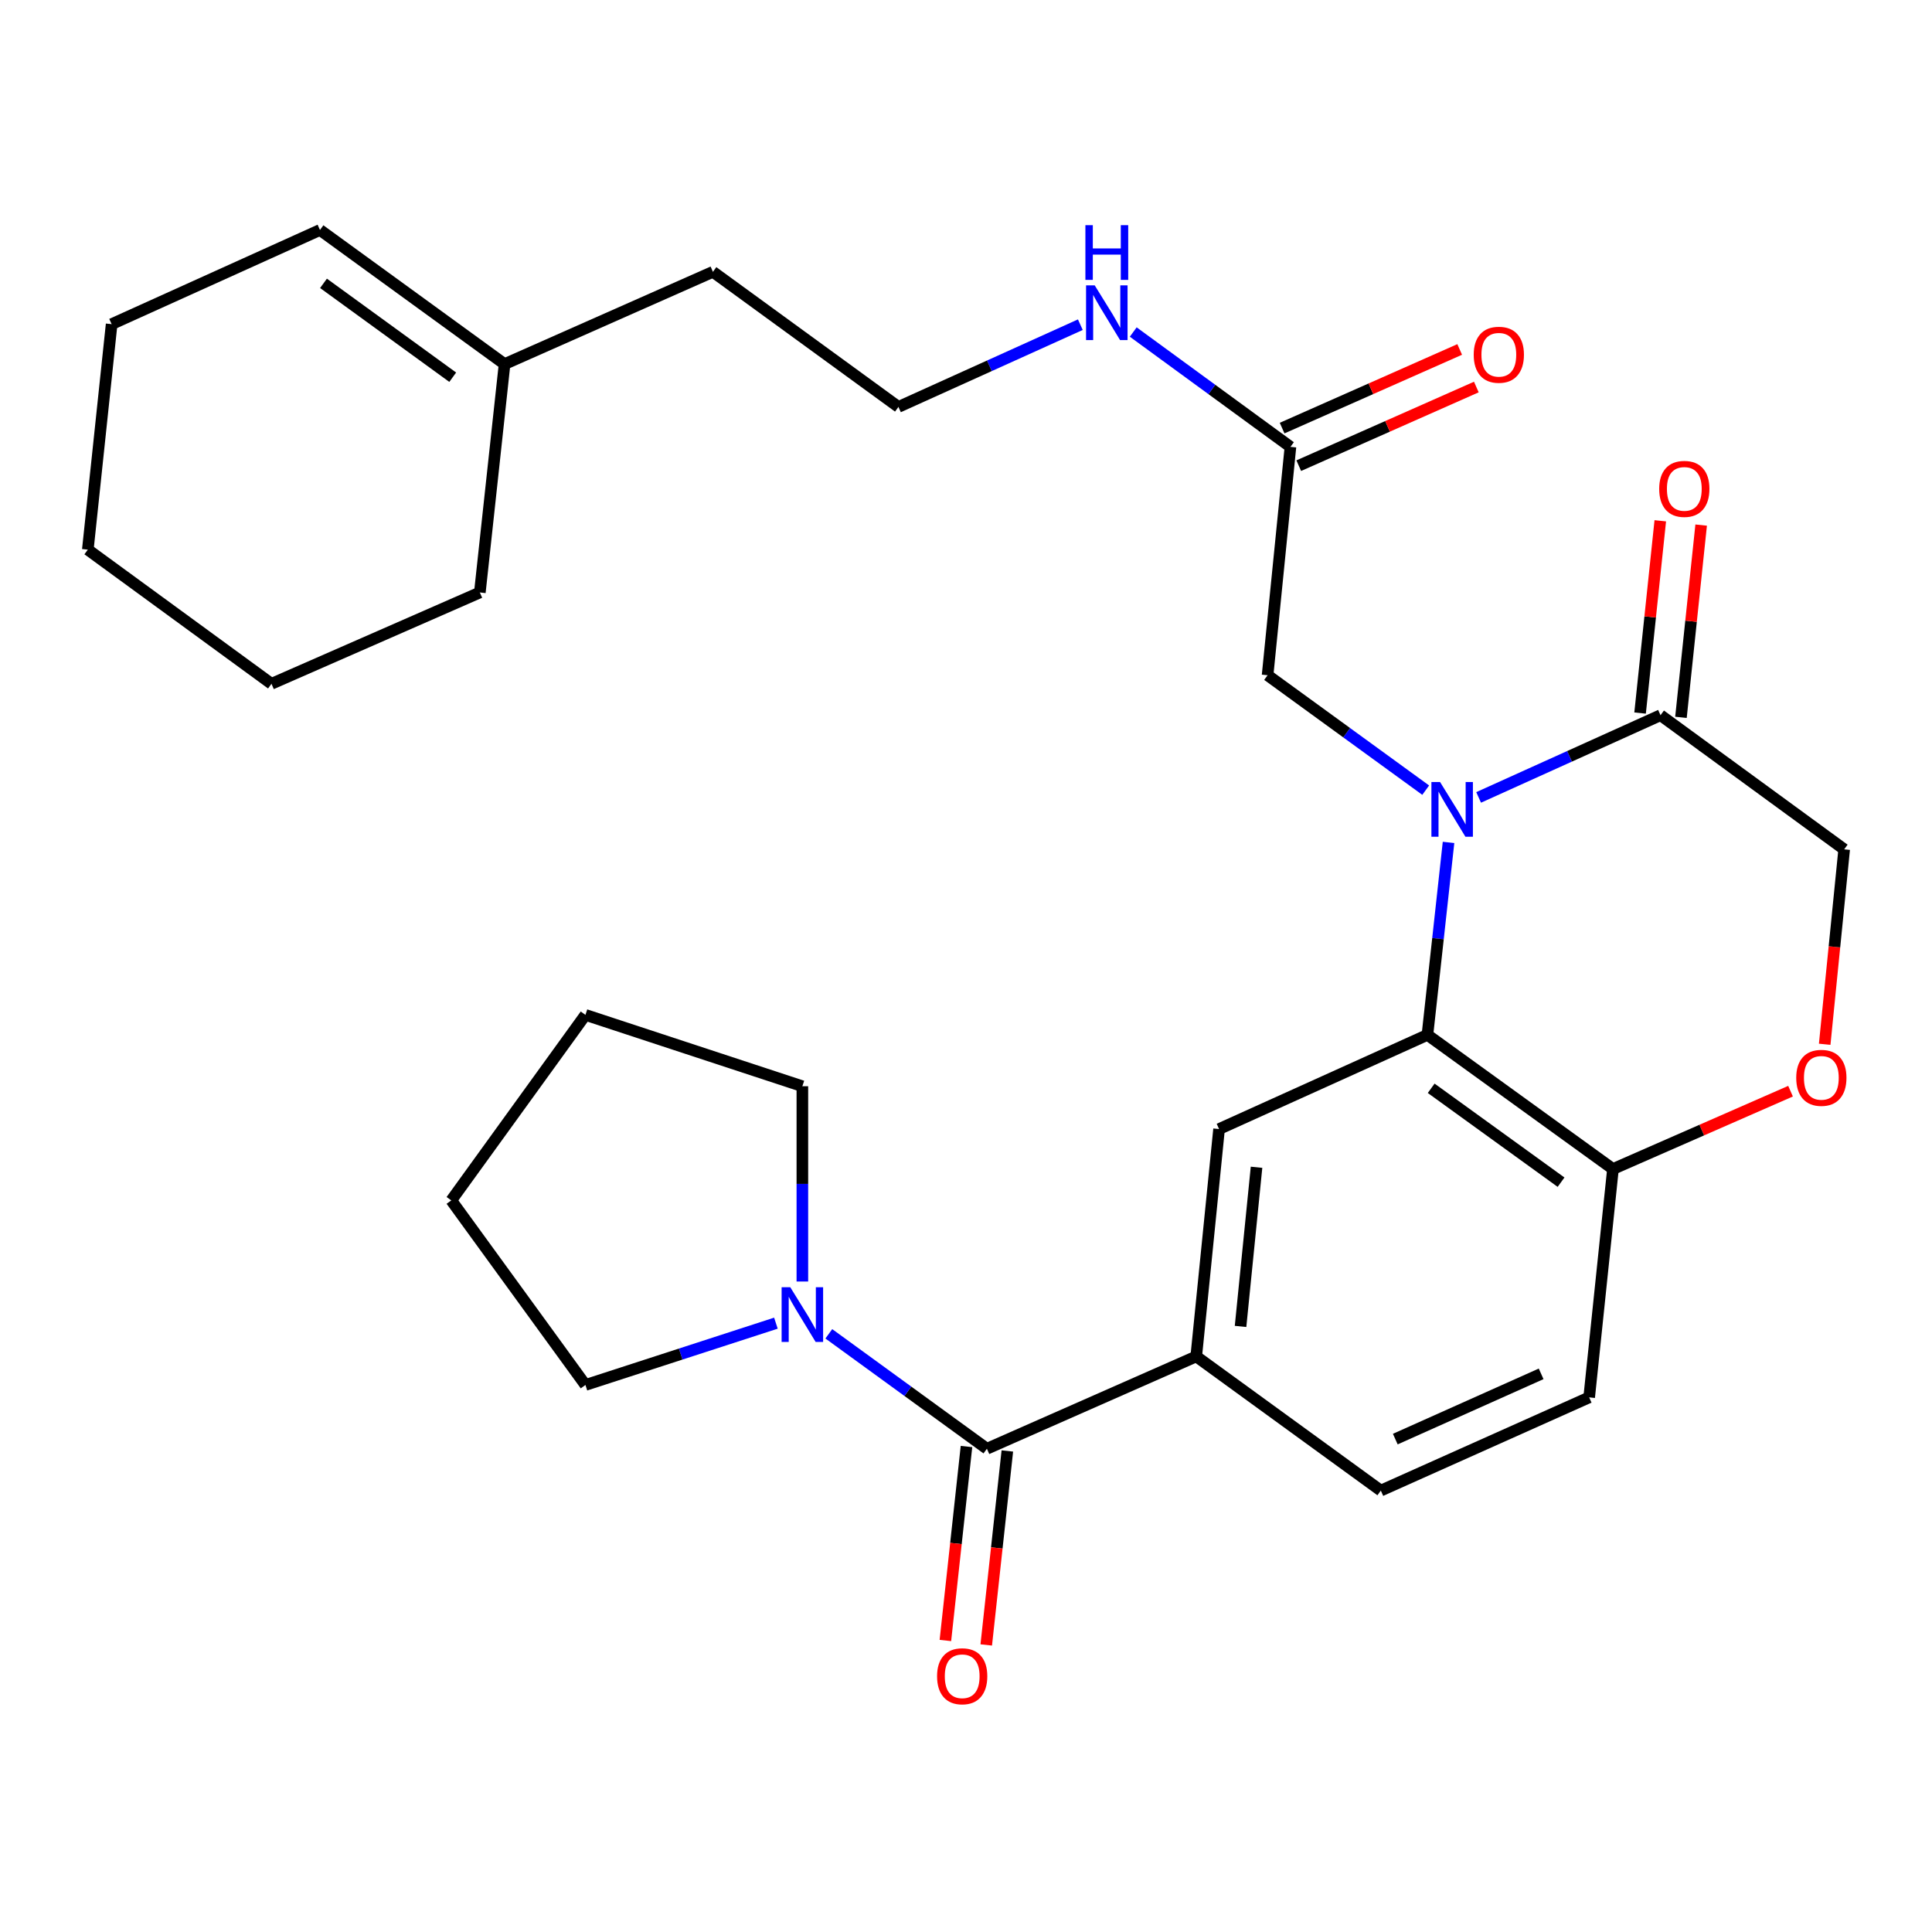 <?xml version='1.0' encoding='iso-8859-1'?>
<svg version='1.1' baseProfile='full'
              xmlns='http://www.w3.org/2000/svg'
                      xmlns:rdkit='http://www.rdkit.org/xml'
                      xmlns:xlink='http://www.w3.org/1999/xlink'
                  xml:space='preserve'
width='1000px' height='1000px' viewBox='0 0 1000 1000'>
<!-- END OF HEADER -->
<rect style='opacity:1.0;fill:#FFFFFF;stroke:none' width='1000' height='1000' x='0' y='0'> </rect>
<path class='bond-0' d='M 749.76,436.029 L 744.298,485.837' style='fill:none;fill-rule:evenodd;stroke:#0000FF;stroke-width:6px;stroke-linecap:butt;stroke-linejoin:miter;stroke-opacity:1' />
<path class='bond-0' d='M 744.298,485.837 L 738.836,535.646' style='fill:none;fill-rule:evenodd;stroke:#000000;stroke-width:6px;stroke-linecap:butt;stroke-linejoin:miter;stroke-opacity:1' />
<path class='bond-2' d='M 765.333,412.742 L 812.408,391.464' style='fill:none;fill-rule:evenodd;stroke:#0000FF;stroke-width:6px;stroke-linecap:butt;stroke-linejoin:miter;stroke-opacity:1' />
<path class='bond-2' d='M 812.408,391.464 L 859.483,370.186' style='fill:none;fill-rule:evenodd;stroke:#000000;stroke-width:6px;stroke-linecap:butt;stroke-linejoin:miter;stroke-opacity:1' />
<path class='bond-8' d='M 737.942,408.983 L 697.021,379.244' style='fill:none;fill-rule:evenodd;stroke:#0000FF;stroke-width:6px;stroke-linecap:butt;stroke-linejoin:miter;stroke-opacity:1' />
<path class='bond-8' d='M 697.021,379.244 L 656.1,349.505' style='fill:none;fill-rule:evenodd;stroke:#000000;stroke-width:6px;stroke-linecap:butt;stroke-linejoin:miter;stroke-opacity:1' />
<path class='bond-4' d='M 738.836,535.646 L 630.987,584.394' style='fill:none;fill-rule:evenodd;stroke:#000000;stroke-width:6px;stroke-linecap:butt;stroke-linejoin:miter;stroke-opacity:1' />
<path class='bond-7' d='M 738.836,535.646 L 834.867,605.075' style='fill:none;fill-rule:evenodd;stroke:#000000;stroke-width:6px;stroke-linecap:butt;stroke-linejoin:miter;stroke-opacity:1' />
<path class='bond-7' d='M 740.777,563.298 L 807.999,611.899' style='fill:none;fill-rule:evenodd;stroke:#000000;stroke-width:6px;stroke-linecap:butt;stroke-linejoin:miter;stroke-opacity:1' />
<path class='bond-1' d='M 510.825,749.866 L 619.17,702.087' style='fill:none;fill-rule:evenodd;stroke:#000000;stroke-width:6px;stroke-linecap:butt;stroke-linejoin:miter;stroke-opacity:1' />
<path class='bond-5' d='M 510.825,749.866 L 469.91,720.122' style='fill:none;fill-rule:evenodd;stroke:#000000;stroke-width:6px;stroke-linecap:butt;stroke-linejoin:miter;stroke-opacity:1' />
<path class='bond-5' d='M 469.91,720.122 L 428.995,690.378' style='fill:none;fill-rule:evenodd;stroke:#0000FF;stroke-width:6px;stroke-linecap:butt;stroke-linejoin:miter;stroke-opacity:1' />
<path class='bond-11' d='M 500.251,748.716 L 494.792,798.916' style='fill:none;fill-rule:evenodd;stroke:#000000;stroke-width:6px;stroke-linecap:butt;stroke-linejoin:miter;stroke-opacity:1' />
<path class='bond-11' d='M 494.792,798.916 L 489.332,849.117' style='fill:none;fill-rule:evenodd;stroke:#FF0000;stroke-width:6px;stroke-linecap:butt;stroke-linejoin:miter;stroke-opacity:1' />
<path class='bond-11' d='M 521.398,751.016 L 515.939,801.216' style='fill:none;fill-rule:evenodd;stroke:#000000;stroke-width:6px;stroke-linecap:butt;stroke-linejoin:miter;stroke-opacity:1' />
<path class='bond-11' d='M 515.939,801.216 L 510.479,851.417' style='fill:none;fill-rule:evenodd;stroke:#FF0000;stroke-width:6px;stroke-linecap:butt;stroke-linejoin:miter;stroke-opacity:1' />
<path class='bond-10' d='M 859.483,370.186 L 954.545,439.615' style='fill:none;fill-rule:evenodd;stroke:#000000;stroke-width:6px;stroke-linecap:butt;stroke-linejoin:miter;stroke-opacity:1' />
<path class='bond-12' d='M 870.061,371.297 L 875.288,321.54' style='fill:none;fill-rule:evenodd;stroke:#000000;stroke-width:6px;stroke-linecap:butt;stroke-linejoin:miter;stroke-opacity:1' />
<path class='bond-12' d='M 875.288,321.54 L 880.515,271.783' style='fill:none;fill-rule:evenodd;stroke:#FF0000;stroke-width:6px;stroke-linecap:butt;stroke-linejoin:miter;stroke-opacity:1' />
<path class='bond-12' d='M 848.905,369.074 L 854.132,319.318' style='fill:none;fill-rule:evenodd;stroke:#000000;stroke-width:6px;stroke-linecap:butt;stroke-linejoin:miter;stroke-opacity:1' />
<path class='bond-12' d='M 854.132,319.318 L 859.359,269.561' style='fill:none;fill-rule:evenodd;stroke:#FF0000;stroke-width:6px;stroke-linecap:butt;stroke-linejoin:miter;stroke-opacity:1' />
<path class='bond-3' d='M 619.17,702.087 L 630.987,584.394' style='fill:none;fill-rule:evenodd;stroke:#000000;stroke-width:6px;stroke-linecap:butt;stroke-linejoin:miter;stroke-opacity:1' />
<path class='bond-3' d='M 642.108,686.558 L 650.38,604.173' style='fill:none;fill-rule:evenodd;stroke:#000000;stroke-width:6px;stroke-linecap:butt;stroke-linejoin:miter;stroke-opacity:1' />
<path class='bond-30' d='M 619.17,702.087 L 714.716,771.527' style='fill:none;fill-rule:evenodd;stroke:#000000;stroke-width:6px;stroke-linecap:butt;stroke-linejoin:miter;stroke-opacity:1' />
<path class='bond-20' d='M 401.611,684.867 L 352.316,700.863' style='fill:none;fill-rule:evenodd;stroke:#0000FF;stroke-width:6px;stroke-linecap:butt;stroke-linejoin:miter;stroke-opacity:1' />
<path class='bond-20' d='M 352.316,700.863 L 303.022,716.859' style='fill:none;fill-rule:evenodd;stroke:#000000;stroke-width:6px;stroke-linecap:butt;stroke-linejoin:miter;stroke-opacity:1' />
<path class='bond-21' d='M 415.302,663.31 L 415.302,612.773' style='fill:none;fill-rule:evenodd;stroke:#0000FF;stroke-width:6px;stroke-linecap:butt;stroke-linejoin:miter;stroke-opacity:1' />
<path class='bond-21' d='M 415.302,612.773 L 415.302,562.236' style='fill:none;fill-rule:evenodd;stroke:#000000;stroke-width:6px;stroke-linecap:butt;stroke-linejoin:miter;stroke-opacity:1' />
<path class='bond-6' d='M 944.456,540.514 L 949.501,490.065' style='fill:none;fill-rule:evenodd;stroke:#FF0000;stroke-width:6px;stroke-linecap:butt;stroke-linejoin:miter;stroke-opacity:1' />
<path class='bond-6' d='M 949.501,490.065 L 954.545,439.615' style='fill:none;fill-rule:evenodd;stroke:#000000;stroke-width:6px;stroke-linecap:butt;stroke-linejoin:miter;stroke-opacity:1' />
<path class='bond-29' d='M 926.783,564.792 L 880.825,584.933' style='fill:none;fill-rule:evenodd;stroke:#FF0000;stroke-width:6px;stroke-linecap:butt;stroke-linejoin:miter;stroke-opacity:1' />
<path class='bond-29' d='M 880.825,584.933 L 834.867,605.075' style='fill:none;fill-rule:evenodd;stroke:#000000;stroke-width:6px;stroke-linecap:butt;stroke-linejoin:miter;stroke-opacity:1' />
<path class='bond-16' d='M 834.867,605.075 L 822.553,723.276' style='fill:none;fill-rule:evenodd;stroke:#000000;stroke-width:6px;stroke-linecap:butt;stroke-linejoin:miter;stroke-opacity:1' />
<path class='bond-9' d='M 656.1,349.505 L 667.93,231.304' style='fill:none;fill-rule:evenodd;stroke:#000000;stroke-width:6px;stroke-linecap:butt;stroke-linejoin:miter;stroke-opacity:1' />
<path class='bond-15' d='M 672.236,241.029 L 718.192,220.677' style='fill:none;fill-rule:evenodd;stroke:#000000;stroke-width:6px;stroke-linecap:butt;stroke-linejoin:miter;stroke-opacity:1' />
<path class='bond-15' d='M 718.192,220.677 L 764.148,200.325' style='fill:none;fill-rule:evenodd;stroke:#FF0000;stroke-width:6px;stroke-linecap:butt;stroke-linejoin:miter;stroke-opacity:1' />
<path class='bond-15' d='M 663.623,221.579 L 709.579,201.227' style='fill:none;fill-rule:evenodd;stroke:#000000;stroke-width:6px;stroke-linecap:butt;stroke-linejoin:miter;stroke-opacity:1' />
<path class='bond-15' d='M 709.579,201.227 L 755.534,180.875' style='fill:none;fill-rule:evenodd;stroke:#FF0000;stroke-width:6px;stroke-linecap:butt;stroke-linejoin:miter;stroke-opacity:1' />
<path class='bond-18' d='M 667.93,231.304 L 627.246,201.581' style='fill:none;fill-rule:evenodd;stroke:#000000;stroke-width:6px;stroke-linecap:butt;stroke-linejoin:miter;stroke-opacity:1' />
<path class='bond-18' d='M 627.246,201.581 L 586.563,171.859' style='fill:none;fill-rule:evenodd;stroke:#0000FF;stroke-width:6px;stroke-linecap:butt;stroke-linejoin:miter;stroke-opacity:1' />
<path class='bond-13' d='M 714.716,771.527 L 822.553,723.276' style='fill:none;fill-rule:evenodd;stroke:#000000;stroke-width:6px;stroke-linecap:butt;stroke-linejoin:miter;stroke-opacity:1' />
<path class='bond-13' d='M 722.203,744.873 L 797.689,711.097' style='fill:none;fill-rule:evenodd;stroke:#000000;stroke-width:6px;stroke-linecap:butt;stroke-linejoin:miter;stroke-opacity:1' />
<path class='bond-14' d='M 261.164,188.453 L 369.012,140.697' style='fill:none;fill-rule:evenodd;stroke:#000000;stroke-width:6px;stroke-linecap:butt;stroke-linejoin:miter;stroke-opacity:1' />
<path class='bond-17' d='M 261.164,188.453 L 165.617,119.035' style='fill:none;fill-rule:evenodd;stroke:#000000;stroke-width:6px;stroke-linecap:butt;stroke-linejoin:miter;stroke-opacity:1' />
<path class='bond-17' d='M 234.328,195.249 L 167.446,146.657' style='fill:none;fill-rule:evenodd;stroke:#000000;stroke-width:6px;stroke-linecap:butt;stroke-linejoin:miter;stroke-opacity:1' />
<path class='bond-23' d='M 261.164,188.453 L 248.365,306.665' style='fill:none;fill-rule:evenodd;stroke:#000000;stroke-width:6px;stroke-linecap:butt;stroke-linejoin:miter;stroke-opacity:1' />
<path class='bond-24' d='M 165.617,119.035 L 57.78,167.783' style='fill:none;fill-rule:evenodd;stroke:#000000;stroke-width:6px;stroke-linecap:butt;stroke-linejoin:miter;stroke-opacity:1' />
<path class='bond-19' d='M 559.181,168.056 L 512.106,189.339' style='fill:none;fill-rule:evenodd;stroke:#0000FF;stroke-width:6px;stroke-linecap:butt;stroke-linejoin:miter;stroke-opacity:1' />
<path class='bond-19' d='M 512.106,189.339 L 465.031,210.623' style='fill:none;fill-rule:evenodd;stroke:#000000;stroke-width:6px;stroke-linecap:butt;stroke-linejoin:miter;stroke-opacity:1' />
<path class='bond-22' d='M 465.031,210.623 L 369.012,140.697' style='fill:none;fill-rule:evenodd;stroke:#000000;stroke-width:6px;stroke-linecap:butt;stroke-linejoin:miter;stroke-opacity:1' />
<path class='bond-26' d='M 303.022,716.859 L 233.581,621.324' style='fill:none;fill-rule:evenodd;stroke:#000000;stroke-width:6px;stroke-linecap:butt;stroke-linejoin:miter;stroke-opacity:1' />
<path class='bond-25' d='M 415.302,562.236 L 303.022,525.305' style='fill:none;fill-rule:evenodd;stroke:#000000;stroke-width:6px;stroke-linecap:butt;stroke-linejoin:miter;stroke-opacity:1' />
<path class='bond-27' d='M 248.365,306.665 L 140.516,353.936' style='fill:none;fill-rule:evenodd;stroke:#000000;stroke-width:6px;stroke-linecap:butt;stroke-linejoin:miter;stroke-opacity:1' />
<path class='bond-32' d='M 57.78,167.783 L 45.455,284.495' style='fill:none;fill-rule:evenodd;stroke:#000000;stroke-width:6px;stroke-linecap:butt;stroke-linejoin:miter;stroke-opacity:1' />
<path class='bond-31' d='M 303.022,525.305 L 233.581,621.324' style='fill:none;fill-rule:evenodd;stroke:#000000;stroke-width:6px;stroke-linecap:butt;stroke-linejoin:miter;stroke-opacity:1' />
<path class='bond-28' d='M 140.516,353.936 L 45.455,284.495' style='fill:none;fill-rule:evenodd;stroke:#000000;stroke-width:6px;stroke-linecap:butt;stroke-linejoin:miter;stroke-opacity:1' />
<path  class='atom-0' d='M 745.375 404.774
L 754.655 419.774
Q 755.575 421.254, 757.055 423.934
Q 758.535 426.614, 758.615 426.774
L 758.615 404.774
L 762.375 404.774
L 762.375 433.094
L 758.495 433.094
L 748.535 416.694
Q 747.375 414.774, 746.135 412.574
Q 744.935 410.374, 744.575 409.694
L 744.575 433.094
L 740.895 433.094
L 740.895 404.774
L 745.375 404.774
' fill='#0000FF'/>
<path  class='atom-6' d='M 409.042 666.265
L 418.322 681.265
Q 419.242 682.745, 420.722 685.425
Q 422.202 688.105, 422.282 688.265
L 422.282 666.265
L 426.042 666.265
L 426.042 694.585
L 422.162 694.585
L 412.202 678.185
Q 411.042 676.265, 409.802 674.065
Q 408.602 671.865, 408.242 671.185
L 408.242 694.585
L 404.562 694.585
L 404.562 666.265
L 409.042 666.265
' fill='#0000FF'/>
<path  class='atom-7' d='M 929.727 557.884
Q 929.727 551.084, 933.087 547.284
Q 936.447 543.484, 942.727 543.484
Q 949.007 543.484, 952.367 547.284
Q 955.727 551.084, 955.727 557.884
Q 955.727 564.764, 952.327 568.684
Q 948.927 572.564, 942.727 572.564
Q 936.487 572.564, 933.087 568.684
Q 929.727 564.804, 929.727 557.884
M 942.727 569.364
Q 947.047 569.364, 949.367 566.484
Q 951.727 563.564, 951.727 557.884
Q 951.727 552.324, 949.367 549.524
Q 947.047 546.684, 942.727 546.684
Q 938.407 546.684, 936.047 549.484
Q 933.727 552.284, 933.727 557.884
Q 933.727 563.604, 936.047 566.484
Q 938.407 569.364, 942.727 569.364
' fill='#FF0000'/>
<path  class='atom-12' d='M 485.026 867.627
Q 485.026 860.827, 488.386 857.027
Q 491.746 853.227, 498.026 853.227
Q 504.306 853.227, 507.666 857.027
Q 511.026 860.827, 511.026 867.627
Q 511.026 874.507, 507.626 878.427
Q 504.226 882.307, 498.026 882.307
Q 491.786 882.307, 488.386 878.427
Q 485.026 874.547, 485.026 867.627
M 498.026 879.107
Q 502.346 879.107, 504.666 876.227
Q 507.026 873.307, 507.026 867.627
Q 507.026 862.067, 504.666 859.267
Q 502.346 856.427, 498.026 856.427
Q 493.706 856.427, 491.346 859.227
Q 489.026 862.027, 489.026 867.627
Q 489.026 873.347, 491.346 876.227
Q 493.706 879.107, 498.026 879.107
' fill='#FF0000'/>
<path  class='atom-13' d='M 858.797 253.046
Q 858.797 246.246, 862.157 242.446
Q 865.517 238.646, 871.797 238.646
Q 878.077 238.646, 881.437 242.446
Q 884.797 246.246, 884.797 253.046
Q 884.797 259.926, 881.397 263.846
Q 877.997 267.726, 871.797 267.726
Q 865.557 267.726, 862.157 263.846
Q 858.797 259.966, 858.797 253.046
M 871.797 264.526
Q 876.117 264.526, 878.437 261.646
Q 880.797 258.726, 880.797 253.046
Q 880.797 247.486, 878.437 244.686
Q 876.117 241.846, 871.797 241.846
Q 867.477 241.846, 865.117 244.646
Q 862.797 247.446, 862.797 253.046
Q 862.797 258.766, 865.117 261.646
Q 867.477 264.526, 871.797 264.526
' fill='#FF0000'/>
<path  class='atom-16' d='M 762.79 183.616
Q 762.79 176.816, 766.15 173.016
Q 769.51 169.216, 775.79 169.216
Q 782.07 169.216, 785.43 173.016
Q 788.79 176.816, 788.79 183.616
Q 788.79 190.496, 785.39 194.416
Q 781.99 198.296, 775.79 198.296
Q 769.55 198.296, 766.15 194.416
Q 762.79 190.536, 762.79 183.616
M 775.79 195.096
Q 780.11 195.096, 782.43 192.216
Q 784.79 189.296, 784.79 183.616
Q 784.79 178.056, 782.43 175.256
Q 780.11 172.416, 775.79 172.416
Q 771.47 172.416, 769.11 175.216
Q 766.79 178.016, 766.79 183.616
Q 766.79 189.336, 769.11 192.216
Q 771.47 195.096, 775.79 195.096
' fill='#FF0000'/>
<path  class='atom-19' d='M 566.62 147.703
L 575.9 162.703
Q 576.82 164.183, 578.3 166.863
Q 579.78 169.543, 579.86 169.703
L 579.86 147.703
L 583.62 147.703
L 583.62 176.023
L 579.74 176.023
L 569.78 159.623
Q 568.62 157.703, 567.38 155.503
Q 566.18 153.303, 565.82 152.623
L 565.82 176.023
L 562.14 176.023
L 562.14 147.703
L 566.62 147.703
' fill='#0000FF'/>
<path  class='atom-19' d='M 561.8 116.551
L 565.64 116.551
L 565.64 128.591
L 580.12 128.591
L 580.12 116.551
L 583.96 116.551
L 583.96 144.871
L 580.12 144.871
L 580.12 131.791
L 565.64 131.791
L 565.64 144.871
L 561.8 144.871
L 561.8 116.551
' fill='#0000FF'/>
</svg>
